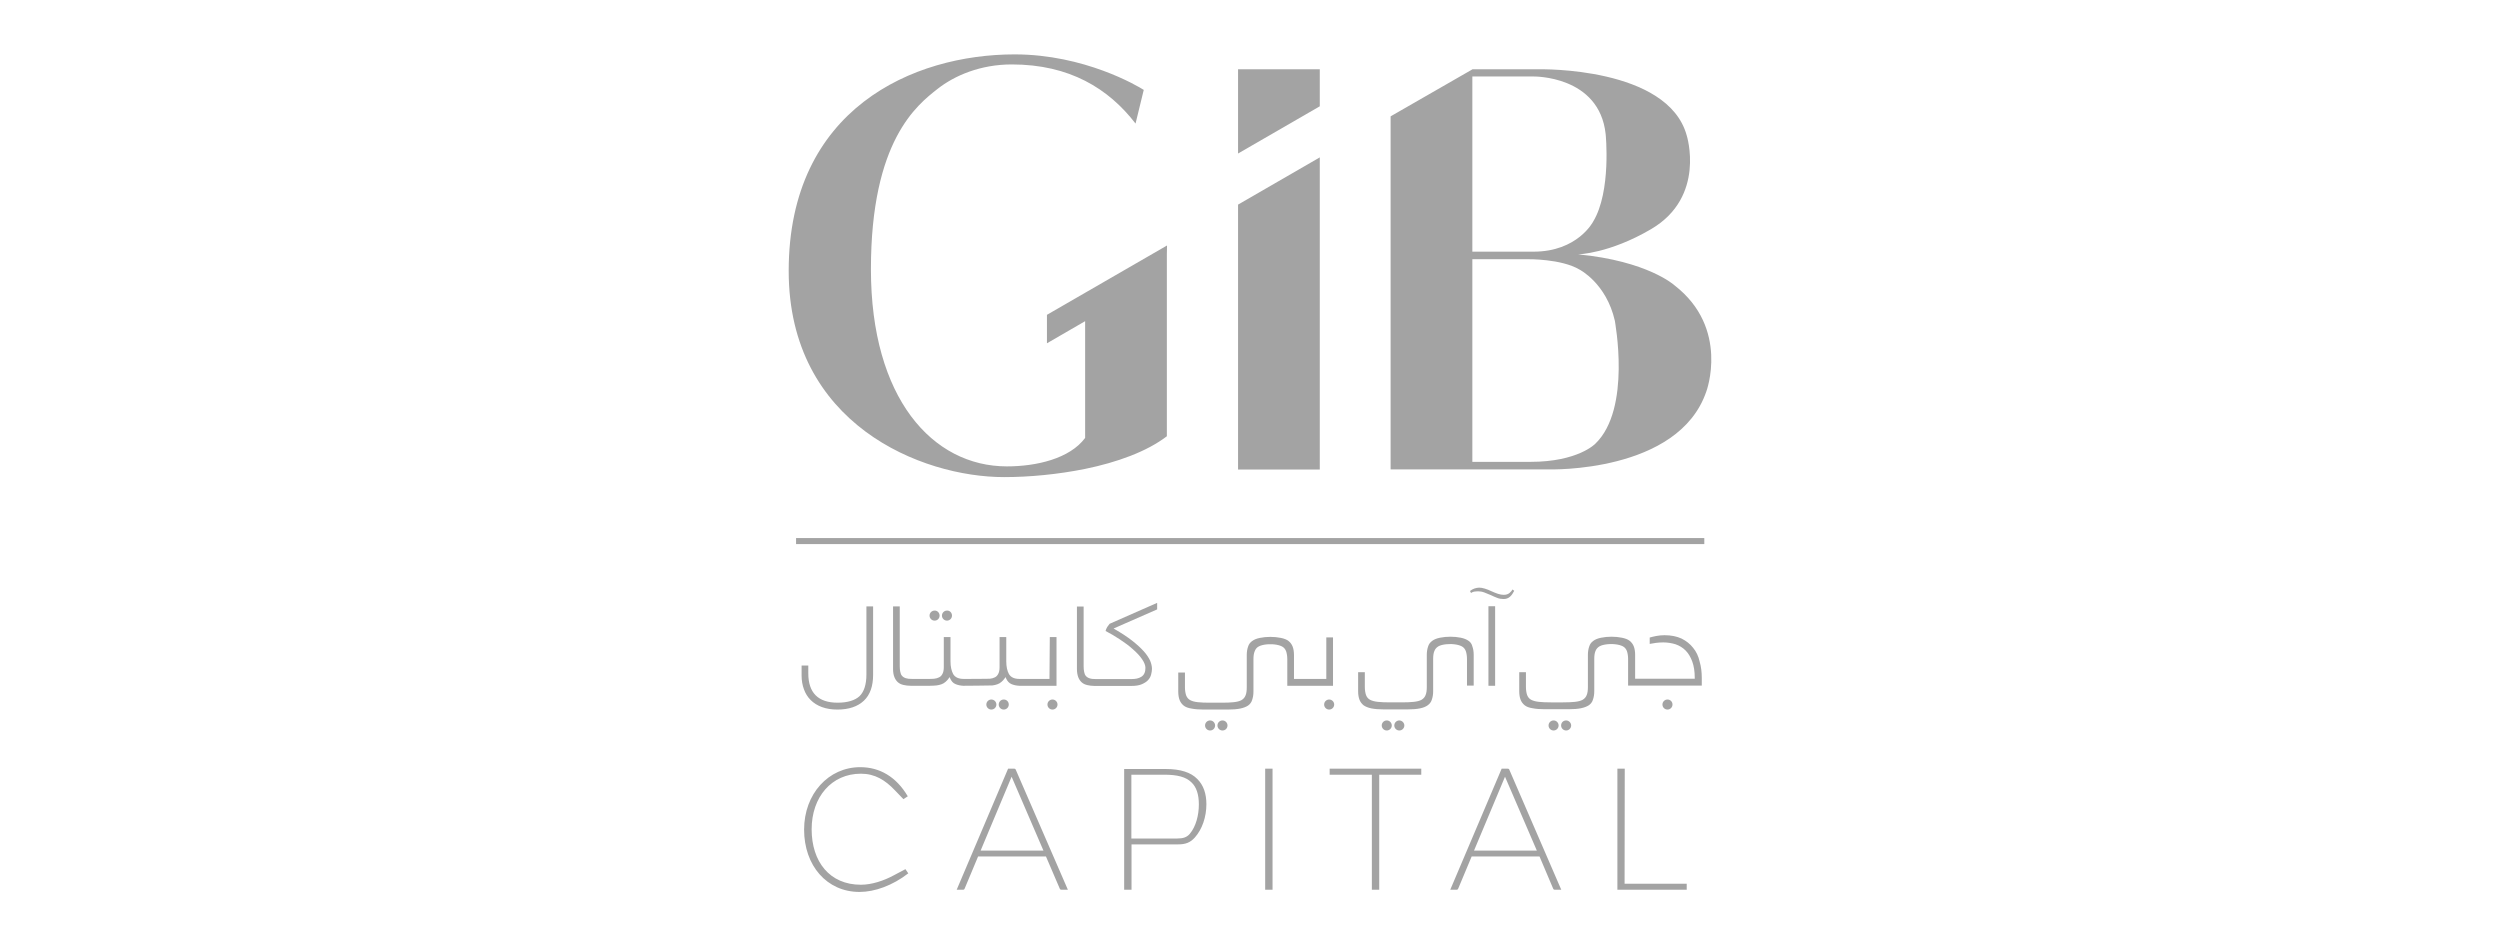 <svg xmlns="http://www.w3.org/2000/svg" fill="none" viewBox="0 0 354 134" height="134" width="354">
<g clip-path="url(#clip0_3135_6029)">
<path fill="#A3A3A3" d="M241.329 76.189H112.723V77.043H241.329V76.189Z"></path>
<path fill="#A3A3A3" d="M175.308 21.739L186.881 15.052V9.811H175.308"></path>
<path fill="#A3A3A3" d="M237.108 40.403C237.108 40.403 233.361 36.964 223.448 36.016C223.448 36.016 227.883 35.921 233.812 32.435C241.59 27.858 238.839 19.178 238.839 19.178C236.16 9.431 218.018 9.811 218.018 9.811H208.508L196.911 16.474V66.466H219.346C219.346 66.466 237.677 67.011 241.614 55.438C241.614 55.462 244.958 46.474 237.108 40.403ZM208.484 10.83H217.14C217.14 10.83 226.46 10.664 227.361 18.988C227.361 18.988 228.191 27.099 225.583 31.391C225.583 31.391 223.401 35.636 217.14 35.636H208.484V10.83ZM225.891 62.837C225.891 62.837 223.448 65.399 216.713 65.399H208.484V36.703H216.334C216.334 36.703 221.077 36.632 223.662 38.174C223.662 38.174 227.456 40.095 228.666 45.431C228.642 45.454 231.061 57.881 225.891 62.837Z"></path>
<path fill="#A3A3A3" d="M175.308 66.49H186.881V22.285L175.308 28.973"></path>
<path fill="#A3A3A3" d="M165.252 34.76L148.248 44.578V48.61L153.655 45.479V62.009C151.473 64.949 146.754 66.04 142.58 66.04C132.027 66.04 123.323 56.364 123.323 38.128C123.323 19.891 129.869 14.863 132.762 12.586C135.181 10.689 138.833 9.124 143.268 9.124C151.449 9.124 156.975 12.539 160.793 17.495L161.955 12.729C161.101 12.183 153.56 7.701 143.671 7.701C129.3 7.701 111.679 15.409 111.679 38.365C111.679 60.088 130.509 67.558 142.177 67.558C145.734 67.558 149.789 67.178 153.655 66.396C158.161 65.471 162.382 63.953 165.228 61.772V35.946"></path>
<path fill="#A3A3A3" d="M118.605 99.501C115.854 99.501 114.455 98.102 114.455 95.351V94.237H113.506V95.659C113.506 96.371 113.625 97.035 113.838 97.604C114.052 98.197 114.36 98.695 114.787 99.122C115.214 99.549 115.736 99.881 116.376 100.118C117.016 100.355 117.751 100.474 118.581 100.474C120.194 100.474 121.451 100.047 122.328 99.217C123.206 98.387 123.633 97.154 123.633 95.541V85.865H122.684V95.517C122.684 96.916 122.352 97.96 121.712 98.576C121.071 99.169 120.028 99.501 118.605 99.501Z"></path>
<path fill="#A3A3A3" d="M148.606 96.134H144.337C143.625 96.134 143.127 95.897 142.867 95.446C142.629 95.019 142.487 94.403 142.487 93.644V90.205H141.538V94.498C141.538 94.901 141.467 95.209 141.349 95.422C141.23 95.659 141.064 95.826 140.851 95.92C140.661 96.015 140.424 96.086 140.163 96.11C139.926 96.134 136.582 96.134 136.44 96.134C135.728 96.134 135.23 95.897 134.969 95.446C134.732 94.996 134.59 94.403 134.59 93.644V90.205H133.641V94.498C133.641 94.901 133.57 95.209 133.452 95.422C133.333 95.659 133.167 95.826 132.954 95.92C132.764 96.015 132.527 96.086 132.266 96.11C132.029 96.134 131.768 96.134 131.507 96.134H129.135C128.78 96.134 128.495 96.11 128.282 96.039C128.045 95.968 127.855 95.849 127.736 95.707C127.594 95.565 127.523 95.351 127.475 95.114C127.428 94.901 127.404 94.616 127.404 94.308V85.865H126.456V94.735C126.456 95.185 126.527 95.588 126.645 95.873C126.764 96.181 126.93 96.418 127.143 96.608C127.357 96.798 127.618 96.916 127.926 96.988C128.234 97.059 128.59 97.106 128.946 97.106H131.673C132.029 97.106 132.337 97.082 132.598 97.059C132.859 97.035 133.096 96.964 133.309 96.893C133.523 96.822 133.712 96.703 133.878 96.561C134.045 96.418 134.211 96.252 134.353 96.039L134.471 95.873L134.543 96.063C134.709 96.442 134.946 96.727 135.301 96.869C135.633 97.011 135.989 97.082 136.392 97.106H136.416C136.44 97.106 140.234 97.082 140.519 97.059C140.78 97.035 141.017 96.964 141.23 96.893C141.444 96.822 141.633 96.703 141.799 96.561C141.965 96.418 142.131 96.252 142.274 96.039L142.392 95.873L142.463 96.063C142.629 96.442 142.89 96.727 143.222 96.869C143.554 97.011 143.91 97.082 144.313 97.106H149.602V90.205H148.653"></path>
<path fill="#A3A3A3" d="M156.549 89.349C157.237 89.705 157.924 90.108 158.565 90.535C159.252 90.986 159.869 91.436 160.391 91.911C160.936 92.385 161.363 92.835 161.695 93.31C162.027 93.784 162.193 94.211 162.193 94.567C162.193 94.875 162.146 95.136 162.051 95.326C161.956 95.539 161.814 95.705 161.624 95.824C161.434 95.942 161.221 96.037 160.984 96.084C160.746 96.132 160.486 96.156 160.201 96.156H155.173C154.818 96.156 154.533 96.132 154.32 96.061C154.083 95.99 153.893 95.871 153.774 95.729C153.632 95.586 153.561 95.373 153.513 95.136C153.466 94.922 153.442 94.638 153.442 94.329V85.887H152.494V94.733C152.494 95.183 152.565 95.586 152.683 95.895C152.802 96.203 152.968 96.44 153.181 96.63C153.395 96.82 153.656 96.938 153.964 97.009C154.272 97.081 154.628 97.128 154.984 97.128H160.177C160.794 97.128 161.292 97.057 161.671 96.891C162.051 96.725 162.359 96.535 162.573 96.298C162.786 96.061 162.928 95.8 162.999 95.515C163.071 95.231 163.118 94.946 163.118 94.709C163.118 94.353 163.023 93.95 162.857 93.547C162.667 93.144 162.383 92.693 161.956 92.219C161.529 91.745 160.984 91.247 160.32 90.725C159.656 90.203 158.826 89.658 157.877 89.112L157.687 88.994L163.853 86.29V85.365L157.118 88.33C157.047 88.424 156.928 88.591 156.786 88.78C156.667 88.97 156.596 89.16 156.549 89.349Z"></path>
<path fill="#A3A3A3" d="M178.248 91.533C178.509 91.391 178.888 91.296 179.315 91.249C179.529 91.225 179.695 91.225 179.884 91.225C180.098 91.225 180.287 91.225 180.43 91.249C180.88 91.296 181.236 91.391 181.521 91.533C181.805 91.676 181.995 91.913 182.114 92.221C182.208 92.506 182.28 92.885 182.28 93.336V97.106H188.754V90.253H187.805V96.134H183.228V92.743C183.228 92.269 183.157 91.865 183.038 91.557C182.92 91.249 182.73 90.988 182.469 90.775C182.208 90.561 181.829 90.419 181.355 90.324C180.88 90.229 180.406 90.182 179.884 90.182C179.363 90.182 178.888 90.229 178.414 90.324C177.94 90.419 177.584 90.561 177.299 90.775C177.039 90.964 176.825 91.225 176.73 91.557C176.612 91.889 176.541 92.292 176.541 92.743V97.344C176.541 97.794 176.493 98.174 176.375 98.458C176.256 98.766 176.066 98.98 175.782 99.146C175.521 99.288 175.141 99.383 174.691 99.43C174.264 99.478 173.695 99.502 173.031 99.502H171.276C170.612 99.502 170.043 99.478 169.616 99.43C169.165 99.383 168.809 99.288 168.549 99.146C168.264 99.004 168.074 98.766 167.956 98.458C167.861 98.174 167.79 97.794 167.79 97.344V95.233H166.841V97.936C166.841 98.411 166.912 98.814 167.031 99.122C167.149 99.43 167.339 99.691 167.6 99.905C167.861 100.118 168.24 100.261 168.715 100.332C169.189 100.427 169.782 100.474 170.469 100.474H173.837C174.548 100.474 175.141 100.427 175.616 100.332C176.066 100.237 176.446 100.095 176.73 99.905C176.991 99.715 177.205 99.454 177.299 99.122C177.418 98.79 177.489 98.387 177.489 97.936V93.359C177.489 92.909 177.537 92.529 177.655 92.245C177.774 91.913 177.963 91.676 178.248 91.533Z"></path>
<path fill="#A3A3A3" d="M239.74 91.724C239.313 91.178 238.768 90.752 238.104 90.42C237.44 90.111 236.633 89.945 235.685 89.945C235.258 89.945 234.855 89.993 234.475 90.064C234.12 90.135 233.835 90.206 233.598 90.277V91.178C233.859 91.131 234.12 91.084 234.452 91.036C234.807 90.989 235.163 90.965 235.519 90.965C236.112 90.965 236.705 91.06 237.25 91.226C237.795 91.416 238.27 91.7 238.673 92.103C239.076 92.507 239.384 93.028 239.622 93.669C239.859 94.309 239.977 95.091 239.977 95.993V96.111H231.535V92.72C231.535 92.246 231.464 91.843 231.345 91.534C231.226 91.226 231.037 90.965 230.776 90.752C230.515 90.538 230.136 90.396 229.661 90.301C229.187 90.206 228.713 90.159 228.191 90.159C227.669 90.159 227.195 90.206 226.721 90.301C226.246 90.396 225.891 90.538 225.606 90.752C225.345 90.941 225.132 91.202 225.037 91.534C224.918 91.866 224.847 92.269 224.847 92.72V97.297C224.847 97.748 224.8 98.127 224.681 98.412C224.562 98.72 224.373 98.933 224.088 99.099C223.827 99.242 223.448 99.337 222.997 99.384C222.57 99.431 222.001 99.455 221.337 99.455H219.582C218.918 99.455 218.349 99.431 217.922 99.384C217.472 99.337 217.116 99.242 216.831 99.099C216.547 98.957 216.357 98.72 216.239 98.412C216.144 98.127 216.073 97.748 216.073 97.297V95.186H215.124V97.89C215.124 98.364 215.195 98.767 215.314 99.076C215.432 99.384 215.622 99.645 215.883 99.858C216.144 100.072 216.523 100.214 216.997 100.285C217.472 100.38 218.065 100.427 218.752 100.427H222.12C222.831 100.427 223.424 100.38 223.875 100.285C224.325 100.19 224.705 100.048 224.989 99.858C225.25 99.668 225.464 99.408 225.559 99.076C225.677 98.744 225.748 98.34 225.748 97.89V93.313C225.748 92.862 225.796 92.483 225.914 92.198C226.033 91.89 226.223 91.677 226.507 91.51C226.768 91.368 227.147 91.273 227.598 91.226C227.811 91.202 227.977 91.202 228.143 91.202C228.357 91.202 228.523 91.202 228.689 91.226C229.139 91.273 229.495 91.368 229.78 91.51C230.064 91.653 230.254 91.89 230.373 92.198C230.468 92.483 230.539 92.862 230.539 93.313V97.084H240.973V95.993C240.973 95.186 240.878 94.38 240.665 93.669C240.499 92.91 240.191 92.269 239.74 91.724Z"></path>
<path fill="#A3A3A3" d="M207.963 90.751C207.702 90.561 207.323 90.395 206.848 90.3C206.374 90.206 205.9 90.158 205.378 90.158C204.856 90.158 204.382 90.206 203.908 90.3C203.434 90.395 203.078 90.538 202.793 90.751C202.532 90.941 202.319 91.202 202.224 91.534C202.105 91.866 202.034 92.269 202.034 92.719V97.296C202.034 97.747 201.987 98.126 201.868 98.411C201.75 98.719 201.56 98.933 201.275 99.099C201.015 99.241 200.635 99.336 200.185 99.383C199.758 99.431 199.189 99.454 198.525 99.454H196.77C196.106 99.454 195.536 99.431 195.11 99.383C194.659 99.336 194.303 99.241 194.019 99.099C193.734 98.957 193.544 98.719 193.426 98.411C193.331 98.126 193.26 97.747 193.26 97.296V95.186H192.311V97.889C192.311 98.364 192.382 98.767 192.501 99.075C192.619 99.383 192.809 99.644 193.07 99.858C193.331 100.047 193.71 100.213 194.185 100.308C194.659 100.403 195.252 100.451 195.94 100.451H199.307C200.019 100.451 200.611 100.403 201.062 100.308C201.536 100.213 201.892 100.071 202.177 99.858C202.437 99.668 202.651 99.407 202.746 99.075C202.864 98.743 202.935 98.34 202.935 97.889V93.312C202.935 92.862 202.983 92.482 203.102 92.198C203.22 91.889 203.41 91.676 203.694 91.51C203.955 91.368 204.335 91.273 204.785 91.225C204.999 91.202 205.165 91.202 205.331 91.202C205.544 91.202 205.71 91.202 205.876 91.225C206.327 91.273 206.682 91.368 206.967 91.51C207.252 91.652 207.441 91.889 207.56 92.198C207.655 92.482 207.726 92.862 207.726 93.312V97.083H208.675V92.719C208.675 92.245 208.603 91.842 208.485 91.534C208.414 91.202 208.224 90.941 207.963 90.751Z"></path>
<path fill="#A3A3A3" d="M211.711 85.842H210.762V97.106H211.711V85.842Z"></path>
<path fill="#A3A3A3" d="M214.413 83.66C214.247 83.992 214.057 84.276 213.82 84.49C213.559 84.727 213.251 84.822 212.895 84.822C212.587 84.822 212.279 84.774 211.994 84.656C211.686 84.537 211.401 84.418 211.117 84.276C210.808 84.134 210.5 84.015 210.192 83.897C209.883 83.778 209.575 83.731 209.314 83.731C209.101 83.731 208.911 83.754 208.721 83.778C208.579 83.802 208.437 83.873 208.295 83.968L208.152 83.683C208.366 83.517 208.579 83.399 208.793 83.328C209.03 83.256 209.267 83.209 209.457 83.209C209.67 83.209 209.955 83.256 210.263 83.351C210.571 83.446 210.879 83.565 211.164 83.707C211.496 83.849 211.804 83.992 212.113 84.086C212.421 84.181 212.682 84.229 212.919 84.229C213.275 84.229 213.559 84.134 213.773 83.944C213.939 83.802 214.081 83.636 214.176 83.47"></path>
<path fill="#A3A3A3" d="M141.088 99.762C141.088 100.165 140.756 100.474 140.376 100.474C139.973 100.474 139.665 100.142 139.665 99.762C139.665 99.359 139.997 99.051 140.376 99.051C140.756 99.051 141.088 99.359 141.088 99.762Z"></path>
<path fill="#A3A3A3" d="M142.842 99.762C142.842 100.165 142.51 100.474 142.13 100.474C141.727 100.474 141.419 100.142 141.419 99.762C141.419 99.359 141.751 99.051 142.13 99.051C142.533 99.051 142.842 99.359 142.842 99.762Z"></path>
<path fill="#A3A3A3" d="M133.047 87.17C133.047 87.573 132.738 87.881 132.335 87.881C131.932 87.881 131.624 87.549 131.624 87.17C131.624 86.766 131.956 86.458 132.335 86.458C132.715 86.434 133.047 86.766 133.047 87.17Z"></path>
<path fill="#A3A3A3" d="M134.802 87.17C134.802 87.573 134.47 87.881 134.09 87.881C133.687 87.881 133.379 87.549 133.379 87.17C133.379 86.766 133.711 86.458 134.09 86.458C134.493 86.434 134.802 86.766 134.802 87.17Z"></path>
<path fill="#A3A3A3" d="M172.058 102.725C172.058 103.128 171.75 103.437 171.347 103.437C170.943 103.437 170.635 103.105 170.635 102.725C170.635 102.322 170.967 102.014 171.347 102.014C171.75 102.014 172.058 102.346 172.058 102.725Z"></path>
<path fill="#A3A3A3" d="M173.814 102.725C173.814 103.128 173.506 103.437 173.103 103.437C172.699 103.437 172.391 103.105 172.391 102.725C172.391 102.322 172.723 102.014 173.103 102.014C173.506 102.014 173.814 102.346 173.814 102.725Z"></path>
<path fill="#A3A3A3" d="M197.077 102.725C197.077 103.128 196.745 103.437 196.366 103.437C195.962 103.437 195.654 103.105 195.654 102.725C195.654 102.322 195.986 102.014 196.366 102.014C196.769 102.014 197.077 102.346 197.077 102.725Z"></path>
<path fill="#A3A3A3" d="M198.855 102.725C198.855 103.128 198.523 103.437 198.144 103.437C197.741 103.437 197.432 103.105 197.432 102.725C197.432 102.322 197.765 102.014 198.144 102.014C198.523 102.014 198.855 102.346 198.855 102.725Z"></path>
<path fill="#A3A3A3" d="M220.698 102.725C220.698 103.128 220.366 103.437 219.987 103.437C219.584 103.437 219.276 103.105 219.276 102.725C219.276 102.322 219.608 102.014 219.987 102.014C220.39 102.014 220.698 102.346 220.698 102.725Z"></path>
<path fill="#A3A3A3" d="M222.476 102.725C222.476 103.128 222.144 103.437 221.765 103.437C221.361 103.437 221.053 103.105 221.053 102.725C221.053 102.322 221.361 102.014 221.765 102.014C222.144 102.014 222.476 102.346 222.476 102.725Z"></path>
<path fill="#A3A3A3" d="M149.742 99.762C149.742 100.165 149.41 100.474 149.031 100.474C148.628 100.474 148.319 100.142 148.319 99.762C148.319 99.359 148.651 99.051 149.031 99.051C149.41 99.051 149.742 99.359 149.742 99.762Z"></path>
<path fill="#A3A3A3" d="M188.921 99.762C188.921 100.165 188.589 100.474 188.21 100.474C187.806 100.474 187.498 100.142 187.498 99.762C187.498 99.359 187.83 99.051 188.21 99.051C188.589 99.051 188.921 99.359 188.921 99.762Z"></path>
<path fill="#A3A3A3" d="M236.825 99.762C236.825 100.165 236.493 100.474 236.113 100.474C235.71 100.474 235.402 100.142 235.402 99.762C235.402 99.359 235.734 99.051 236.113 99.051C236.516 99.051 236.825 99.359 236.825 99.762Z"></path>
<path fill="#A3A3A3" d="M230.065 108.844H229.022V125.99H238.84V125.137H230.041M213.109 109.983L217.615 120.441H208.722L213.109 109.983ZM219.915 125.801C219.962 125.919 220.01 125.99 220.2 125.99H221.077L213.749 109.058C213.678 108.868 213.631 108.844 213.441 108.844H212.635L205.354 125.99H206.16C206.374 125.99 206.421 125.967 206.492 125.801L208.39 121.271H217.994L219.915 125.801ZM195.275 109.698H201.251V108.844H188.279V109.698H194.255V125.99H195.299V109.698H195.275ZM179.149 125.99H180.192V108.844H179.149V125.99ZM160.201 118.71V109.698H164.872C166.698 109.698 167.932 110.006 168.714 110.789C169.402 111.429 169.758 112.473 169.758 113.896C169.758 115.413 169.355 117.026 168.477 118.069C168.05 118.567 167.528 118.733 166.675 118.733H160.201V118.71ZM159.181 108.844V125.99H160.224V119.564H166.817C167.884 119.564 168.548 119.303 169.189 118.591C170.232 117.429 170.825 115.674 170.825 113.872C170.825 112.402 170.422 111.168 169.521 110.291C168.643 109.39 167.196 108.892 165.086 108.892H159.181V108.844ZM143.244 109.983L147.75 120.441H138.857L143.244 109.983ZM150.05 125.801C150.098 125.919 150.145 125.99 150.335 125.99H151.213L143.861 109.058C143.79 108.868 143.742 108.844 143.553 108.844H142.746L135.466 125.99H136.272C136.485 125.99 136.533 125.967 136.604 125.801L138.501 121.271H148.106L150.05 125.801ZM128.209 123.073L126.549 123.951C125.15 124.71 123.442 125.279 121.901 125.279C117.466 125.279 114.929 122.006 114.929 117.429C114.929 112.852 117.751 109.556 121.901 109.556C123.893 109.556 125.339 110.457 126.715 111.904L127.924 113.16L128.541 112.757C126.905 109.983 124.557 108.631 121.806 108.631C117.324 108.631 113.861 112.402 113.861 117.477C113.861 122.552 117.063 126.299 121.711 126.299C123.845 126.299 126.383 125.397 128.612 123.666L128.209 123.073Z"></path>
</g>
<defs>
<clipPath id="clip0_3135_6029">
<rect transform="translate(111.679 7.701)" fill="white" height="118.599" width="130.641"></rect>
</clipPath>
</defs>
</svg>
